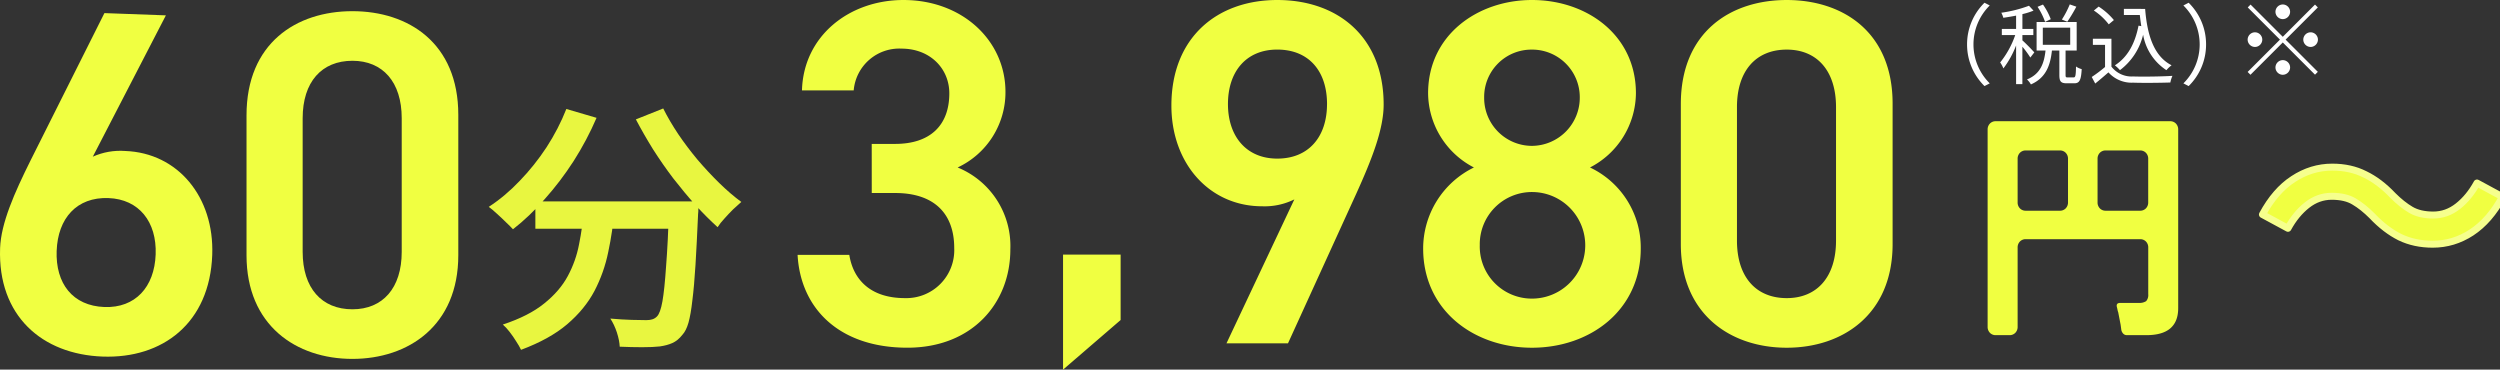 <?xml version="1.0" encoding="UTF-8" standalone="no"?>
<svg
   width="358.47"
   height="53"
   viewBox="0 0 358.47 53"
   version="1.1"
   id="svg1"
   sodipodi:docname="course_ttl_3980.svg"
   inkscape:version="1.3 (0e150ed6c4, 2023-07-21)"
   xml:space="preserve"
   inkscape:export-filename="course_ttl_3980.png"
   inkscape:export-xdpi="96"
   inkscape:export-ydpi="96"
   xmlns:inkscape="http://www.inkscape.org/namespaces/inkscape"
   xmlns:sodipodi="http://sodipodi.sourceforge.net/DTD/sodipodi-0.dtd"
   xmlns="http://www.w3.org/2000/svg"
   xmlns:svg="http://www.w3.org/2000/svg"><rect x="0" y="0" width="358.47" height="53" fill="#333333" stroke="none"/><defs
     id="defs1" /><sodipodi:namedview
     id="namedview1"
     pagecolor="#ffffff"
     bordercolor="#000000"
     borderopacity="0"
     inkscape:showpageshadow="2"
     inkscape:pageopacity="0.0"
     inkscape:pagecheckerboard="true"
     inkscape:deskcolor="#d1d1d1"
     inkscape:zoom="1.3279817"
     inkscape:cx="154.3696"
     inkscape:cy="0"
     inkscape:window-width="1549"
     inkscape:window-height="736"
     inkscape:window-x="1366"
     inkscape:window-y="194"
     inkscape:window-maximized="0"
     inkscape:current-layer="svg1" /><g
     id="_3980"
     data-name="3980"
     transform="translate(-1144.636,-591)"><path
       id="パス_134280"
       data-name="パス 134280"
       d="m 4.944,-8.694 v -28.258 a 1.2,1.2 0 0 1 0.327,-0.871 1.122,1.122 0 0 1 0.843,-0.338 H 31.1 a 1.122,1.122 0 0 1 0.843,0.338 1.2,1.2 0 0 1 0.327,0.871 v 25.592 q 0,3.874 -4.543,3.874 H 24.906 A 0.689,0.689 0 0 1 24.39,-7.699 1.072,1.072 0 0 1 24.115,-8.232 l -0.1,-0.746 -0.344,-1.777 a 2.076,2.076 0 0 1 -0.1,-0.355 q -0.034,-0.178 -0.069,-0.32 -0.206,-0.675 0.447,-0.675 h 2.65 a 1.834,1.834 0 0 0 1.067,-0.249 1.311,1.311 0 0 0 0.31,-1 v -6.682 a 1.2,1.2 0 0 0 -0.327,-0.871 1.122,1.122 0 0 0 -0.843,-0.338 h -16.39 a 1.122,1.122 0 0 0 -0.843,0.338 1.2,1.2 0 0 0 -0.327,0.871 V -8.694 A 1.2,1.2 0 0 1 8.919,-7.823 1.122,1.122 0 0 1 8.076,-7.485 H 6.114 A 1.122,1.122 0 0 1 5.271,-7.823 1.2,1.2 0 0 1 4.944,-8.694 Z M 21.877,-25.329 H 26.8 a 1.122,1.122 0 0 0 0.843,-0.338 1.2,1.2 0 0 0 0.327,-0.871 v -6.22 a 1.2,1.2 0 0 0 -0.327,-0.871 1.122,1.122 0 0 0 -0.843,-0.338 h -4.923 a 1.122,1.122 0 0 0 -0.843,0.338 1.2,1.2 0 0 0 -0.327,0.871 v 6.22 a 1.2,1.2 0 0 0 0.327,0.871 1.122,1.122 0 0 0 0.843,0.338 z m -11.461,0 H 15.3 a 1.122,1.122 0 0 0 0.843,-0.338 1.2,1.2 0 0 0 0.327,-0.871 v -6.22 a 1.2,1.2 0 0 0 -0.327,-0.871 1.122,1.122 0 0 0 -0.843,-0.338 h -4.884 a 1.122,1.122 0 0 0 -0.843,0.338 1.2,1.2 0 0 0 -0.327,0.871 v 6.22 a 1.2,1.2 0 0 0 0.327,0.871 1.122,1.122 0 0 0 0.843,0.338 z"
       transform="translate(1424.693,646.542)"
       fill="#f6ff8d"
       style="fill:#f0ff41;fill-opacity:1" /><path
       id="パス_135558"
       data-name="パス 135558"
       d="m -34.365,-0.284 h 3.359 c 5.6,0 8.466,2.958 8.466,7.887 a 6.877,6.877 0 0 1 -7.067,7.183 c -4.968,0 -7.417,-2.676 -7.977,-6.2 H -45 c 0.42,7.676 5.947,13.31 15.743,13.31 9.306,0 14.764,-6.408 14.764,-14.085 a 12.157,12.157 0 0 0 -7.557,-11.757 11.891,11.891 0 0 0 6.857,-10.845 c 0,-7.324 -6.157,-13.169 -14.624,-13.169 -7.766,0 -14.343,5.141 -14.553,12.96 h 7.417 a 6.555,6.555 0 0 1 6.853,-5.988 c 4.128,0 6.857,2.887 6.857,6.408 0,4.577 -2.729,7.254 -7.767,7.254 h -3.359 z M 1.32,8.547 H -6.936 V 25.04 L 1.32,17.927 Z M 16.5,21.265 h 8.82 l 9.8,-21.479 c 2.165,-4.786 3.914,-9.154 3.914,-12.746 0,-9.718 -6.577,-15 -15.253,-15 -8.607,0 -15.181,5.352 -15.181,15.141 0,8.31 5.458,14.437 13.014,14.437 a 9.594,9.594 0 0 0 4.615,-0.986 z m 14.414,-34.3 c 0,4.648 -2.589,7.817 -7.137,7.817 -4.408,0 -7.067,-3.169 -7.067,-7.817 0,-4.718 2.659,-7.817 7.067,-7.817 4.552,0.005 7.14,3.103 7.14,7.822 z M 44.7,7.674 c 0,8.873 7.277,14.225 15.6,14.225 8.323,0 15.6,-5.352 15.6,-14.225 a 12.7,12.7 0 0 0 -7.277,-11.62 12.092,12.092 0 0 0 6.585,-10.634 c 0,-8.38 -7.067,-13.38 -14.9,-13.38 -7.767,0 -14.9,5 -14.9,13.38 a 12.092,12.092 0 0 0 6.57,10.634 12.935,12.935 0 0 0 -7.278,11.62 z m 8.117,-0.493 a 7.481,7.481 0 0 1 7.483,-7.606 7.641,7.641 0 0 1 0,15.282 7.464,7.464 0 0 1 -7.482,-7.676 z m 0.63,-21.2 a 6.786,6.786 0 0 1 6.853,-6.828 6.83,6.83 0 0 1 6.857,6.831 6.906,6.906 0 0 1 -6.857,6.971 6.862,6.862 0 0 1 -6.852,-6.971 z M 112.013,7.04 V -13.1 c 0,-10.282 -7.137,-14.859 -15.183,-14.859 -8.046,0 -15.184,4.576 -15.184,14.929 V 7.04 c 0,10.07 7.137,14.859 15.183,14.859 8.046,0 15.184,-4.789 15.184,-14.859 z M 103.9,-12.608 V 6.547 c 0,5.211 -2.729,8.239 -7.067,8.239 -4.408,0 -7.137,-3.028 -7.137,-8.239 v -19.155 c 0,-5.211 2.729,-8.239 7.137,-8.239 4.334,0 7.067,3.028 7.067,8.239 z"
       transform="translate(1304,618.96)"
       fill="#f6ff8d"
       style="fill:#f0ff41;fill-opacity:1" /><path
       id="パス_135780"
       data-name="パス 135780"
       d="m 9.73,-6.009 a 8.34,8.34 0 0 0 2.5,5.975 l 0.753,-0.389 a 7.855,7.855 0 0 1 -2.335,-5.586 7.855,7.855 0 0 1 2.335,-5.586 l -0.753,-0.389 a 8.34,8.34 0 0 0 -2.5,5.975 z m 14.725,-5.737 a 13.217,13.217 0 0 1 -1.13,2.172 l 0.778,0.314 a 21.3,21.3 0 0 0 1.297,-2.159 z m -2.724,2.122 a 9.292,9.292 0 0 0 -1.117,-2.1 l -0.778,0.326 a 9.607,9.607 0 0 1 1.08,2.159 z m -2.36,4.758 c -0.251,-0.289 -1.318,-1.393 -1.707,-1.72 v -0.766 h 1.569 v -0.879 h -1.569 v -2.121 a 10.408,10.408 0 0 0 1.594,-0.5 l -0.653,-0.7 a 18.383,18.383 0 0 1 -3.967,1 3.514,3.514 0 0 1 0.289,0.728 c 0.577,-0.088 1.218,-0.188 1.833,-0.314 v 1.908 h -2.046 v 0.879 h 1.921 a 12.963,12.963 0 0 1 -2.159,3.929 4.318,4.318 0 0 1 0.464,0.854 13.335,13.335 0 0 0 1.82,-3.289 v 5.547 h 0.9 v -5.372 a 14.376,14.376 0 0 1 1.142,1.557 z m 1.218,-3.54 h 3.929 v 2.448 h -3.93 z m 3.578,7.13 c -0.276,0 -0.314,-0.05 -0.314,-0.364 v -3.49 h 1.594 V -9.222 H 19.7 v 4.092 h 1.28 c -0.2,1.783 -0.7,3.352 -2.661,4.143 a 2.949,2.949 0 0 1 0.565,0.716 c 2.172,-0.954 2.787,-2.749 3.013,-4.858 h 1.067 v 3.49 c 0,0.929 0.2,1.205 1.067,1.205 H 25.1 c 0.741,0 0.979,-0.427 1.067,-2.034 A 2.313,2.313 0 0 1 25.351,-2.845 C 25.326,-1.477 25.263,-1.276 25,-1.276 Z m 8.047,-9.829 v 0.879 H 34.5 c 0.063,0.552 0.126,1.08 0.213,1.594 l -0.4,-0.063 c -0.5,2.561 -1.557,4.519 -3.389,5.687 a 5.474,5.474 0 0 1 0.728,0.69 8.969,8.969 0 0 0 3.322,-5.082 7.615,7.615 0 0 0 3.339,5.084 4.328,4.328 0 0 1 0.741,-0.7 C 36.543,-4.309 35.564,-7.272 35.263,-11.1 Z M 30.782,-9.5 A 9.552,9.552 0 0 0 28.6,-11.432 l -0.69,0.565 a 8.661,8.661 0 0 1 2.134,1.983 z m -0.352,2.675 h -2.661 v 0.879 h 1.745 v 3.176 a 20.961,20.961 0 0 1 -1.908,1.431 l 0.5,0.941 C 28.773,-0.937 29.4,-1.477 30,-2 a 4.473,4.473 0 0 0 3.556,1.477 c 1.381,0.05 3.954,0.025 5.323,-0.025 a 4.248,4.248 0 0 1 0.3,-0.954 c -1.469,0.1 -4.256,0.138 -5.624,0.088 A 3.654,3.654 0 0 1 30.43,-2.82 Z M 44,-6.009 a 8.34,8.34 0 0 0 -2.5,-5.975 l -0.753,0.389 a 7.855,7.855 0 0 1 2.335,5.586 7.855,7.855 0 0 1 -2.333,5.586 l 0.753,0.389 A 8.34,8.34 0 0 0 44,-6.009 Z"
       transform="translate(1416.96,603.377)"
       fill="#ffffff" /><path
       id="パス_135783"
       data-name="パス 135783"
       d="M 7,-8.26 A 1.058,1.058 0 0 0 8.05,-9.31 1.058,1.058 0 0 0 7,-10.36 1.058,1.058 0 0 0 5.95,-9.31 1.058,1.058 0 0 0 7,-8.26 Z m 0,2.534 -4.62,-4.62 -0.406,0.406 4.62,4.62 L 1.96,-0.686 2.366,-0.28 7,-4.914 l 4.62,4.62 0.406,-0.406 -4.62,-4.62 4.62,-4.62 -0.406,-0.406 z M 4.06,-5.32 a 1.058,1.058 0 0 0 -1.05,-1.05 1.058,1.058 0 0 0 -1.05,1.05 1.058,1.058 0 0 0 1.05,1.05 1.058,1.058 0 0 0 1.05,-1.05 z m 5.88,0 a 1.058,1.058 0 0 0 1.05,1.05 1.058,1.058 0 0 0 1.05,-1.05 1.058,1.058 0 0 0 -1.05,-1.05 1.058,1.058 0 0 0 -1.05,1.05 z M 7,-2.38 A 1.058,1.058 0 0 0 5.95,-1.33 1.058,1.058 0 0 0 7,-0.28 1.058,1.058 0 0 0 8.05,-1.33 1.058,1.058 0 0 0 7,-2.38 Z"
       transform="translate(1464.96,602.002)"
       fill="#ffffff" /></g><path
     d="m 340.125,30.945 q -1.307,-1.307 -2.576,-2.053 -1.232,-0.747 -3.211,-0.747 -1.941,0 -3.547,1.269 -1.605,1.269 -2.725,3.323 l -3.659,-1.979 q 1.829,-3.397 4.405,-5.077 2.613,-1.717 5.6,-1.717 2.651,0 4.704,1.045 2.091,1.008 3.995,3.024 1.307,1.307 2.576,2.053 1.269,0.747 3.211,0.747 1.941,0 3.547,-1.269 1.605,-1.269 2.725,-3.323 l 3.659,1.979 q -1.829,3.397 -4.443,5.115 -2.576,1.68 -5.563,1.68 -2.613,0 -4.704,-1.008 -2.091,-1.045 -3.995,-3.061 z"
     id="text3"
     style="font-weight:600;font-size:37.333px;line-height:0;font-family:'Noto Sans JP';-inkscape-font-specification:'Noto Sans JP, Semi-Bold';fill:#f0ff41;stroke:#f6ff8d;stroke-linejoin:round;stroke-miterlimit:1"
     aria-label="～" /><path
     d="m 76.765,28.879 h 20.496 v 3.92 H 76.765 Z m 19.189,0 h 4.181 q 0,0 0,0.373 0,0.336 0,0.747 0,0.411 -0.037,0.672 -0.187,4.256 -0.373,7.317 -0.187,3.024 -0.448,5.077 -0.224,2.016 -0.56,3.211 -0.336,1.157 -0.859,1.717 -0.672,0.859 -1.456,1.195 -0.747,0.336 -1.792,0.485 -0.971,0.112 -2.539,0.112 -1.531,0 -3.211,-0.075 -0.037,-0.896 -0.411,-2.053 -0.373,-1.12 -0.933,-1.979 1.68,0.149 3.061,0.187 1.419,0.037 2.091,0.037 0.523,0 0.859,-0.112 0.373,-0.112 0.672,-0.411 0.485,-0.485 0.784,-2.165 0.299,-1.68 0.523,-5.003 0.261,-3.323 0.448,-8.587 z M 81.208,15.626 l 4.331,1.269 q -1.381,3.211 -3.285,6.197 -1.904,2.949 -4.144,5.451 -2.203,2.501 -4.555,4.331 -0.373,-0.411 -1.008,-1.008 -0.635,-0.635 -1.307,-1.232 -0.635,-0.597 -1.157,-0.971 2.352,-1.531 4.443,-3.733 2.128,-2.203 3.845,-4.816 1.717,-2.651 2.837,-5.488 z m 13.888,-0.075 q 0.896,1.792 2.165,3.696 1.269,1.867 2.763,3.659 1.531,1.792 3.136,3.36 1.605,1.568 3.136,2.688 -0.523,0.448 -1.195,1.083 -0.635,0.635 -1.232,1.307 -0.597,0.635 -0.971,1.232 -1.568,-1.419 -3.173,-3.173 Q 98.12,27.61 96.552,25.594 95.021,23.578 93.64,21.413 92.296,19.247 91.176,17.119 Z M 83.746,30.037 h 4.368 q -0.261,3.099 -0.896,6.085 -0.597,2.949 -1.979,5.6 -1.381,2.613 -3.92,4.779 -2.501,2.128 -6.608,3.659 -0.261,-0.56 -0.709,-1.232 -0.411,-0.672 -0.933,-1.344 -0.485,-0.635 -0.971,-1.045 3.733,-1.232 5.936,-3.024 2.24,-1.792 3.397,-3.957 1.157,-2.165 1.605,-4.555 0.485,-2.427 0.709,-4.965 z"
     id="text1"
     style="font-weight:600;font-size:37.333px;line-height:0;font-family:'Noto Sans JP';-inkscape-font-specification:'Noto Sans JP, Semi-Bold';fill:#f0ff41;fill-opacity:0.957;stroke:#f6ff8d;stroke-width:0;stroke-linejoin:round;stroke-miterlimit:1"
     aria-label="分" /><path
     d="M 23.786,2.202 14.972,1.879 4.392,22.985 C 2.053,27.689 0.146,31.99 0.014,35.579 -0.342,45.291 6.038,50.81 14.708,51.128 23.309,51.443 30.075,46.335 30.433,36.552 30.737,28.248 25.507,21.925 17.956,21.649 16.363,21.53 14.765,21.81 13.308,22.465 Z M 8.126,35.952 c 0.17,-4.645 2.873,-7.717 7.418,-7.551 4.405,0.161 6.946,3.426 6.776,8.07 -0.173,4.715 -2.943,7.714 -7.348,7.553 -4.549,-0.172 -7.022,-3.362 -6.849,-8.078 z"
     style="fill:#f0ff41;fill-opacity:1"
     id="path1-6" /><path
     d="m 65.715,36.602 v -20.14 c 0,-10.282 -7.137,-14.859 -15.183,-14.859 -8.046,0 -15.184,4.576 -15.184,14.929 v 20.07 c 0,10.07 7.137,14.859 15.183,14.859 8.046,0 15.184,-4.789 15.184,-14.859 z m -8.113,-19.648 v 19.155 c 0,5.211 -2.729,8.239 -7.067,8.239 -4.408,0 -7.137,-3.028 -7.137,-8.239 v -19.155 c 0,-5.211 2.729,-8.239 7.137,-8.239 4.334,0 7.067,3.028 7.067,8.239 z"
     style="fill:#f0ff41;fill-opacity:1"
     id="path1-1" /></svg>
